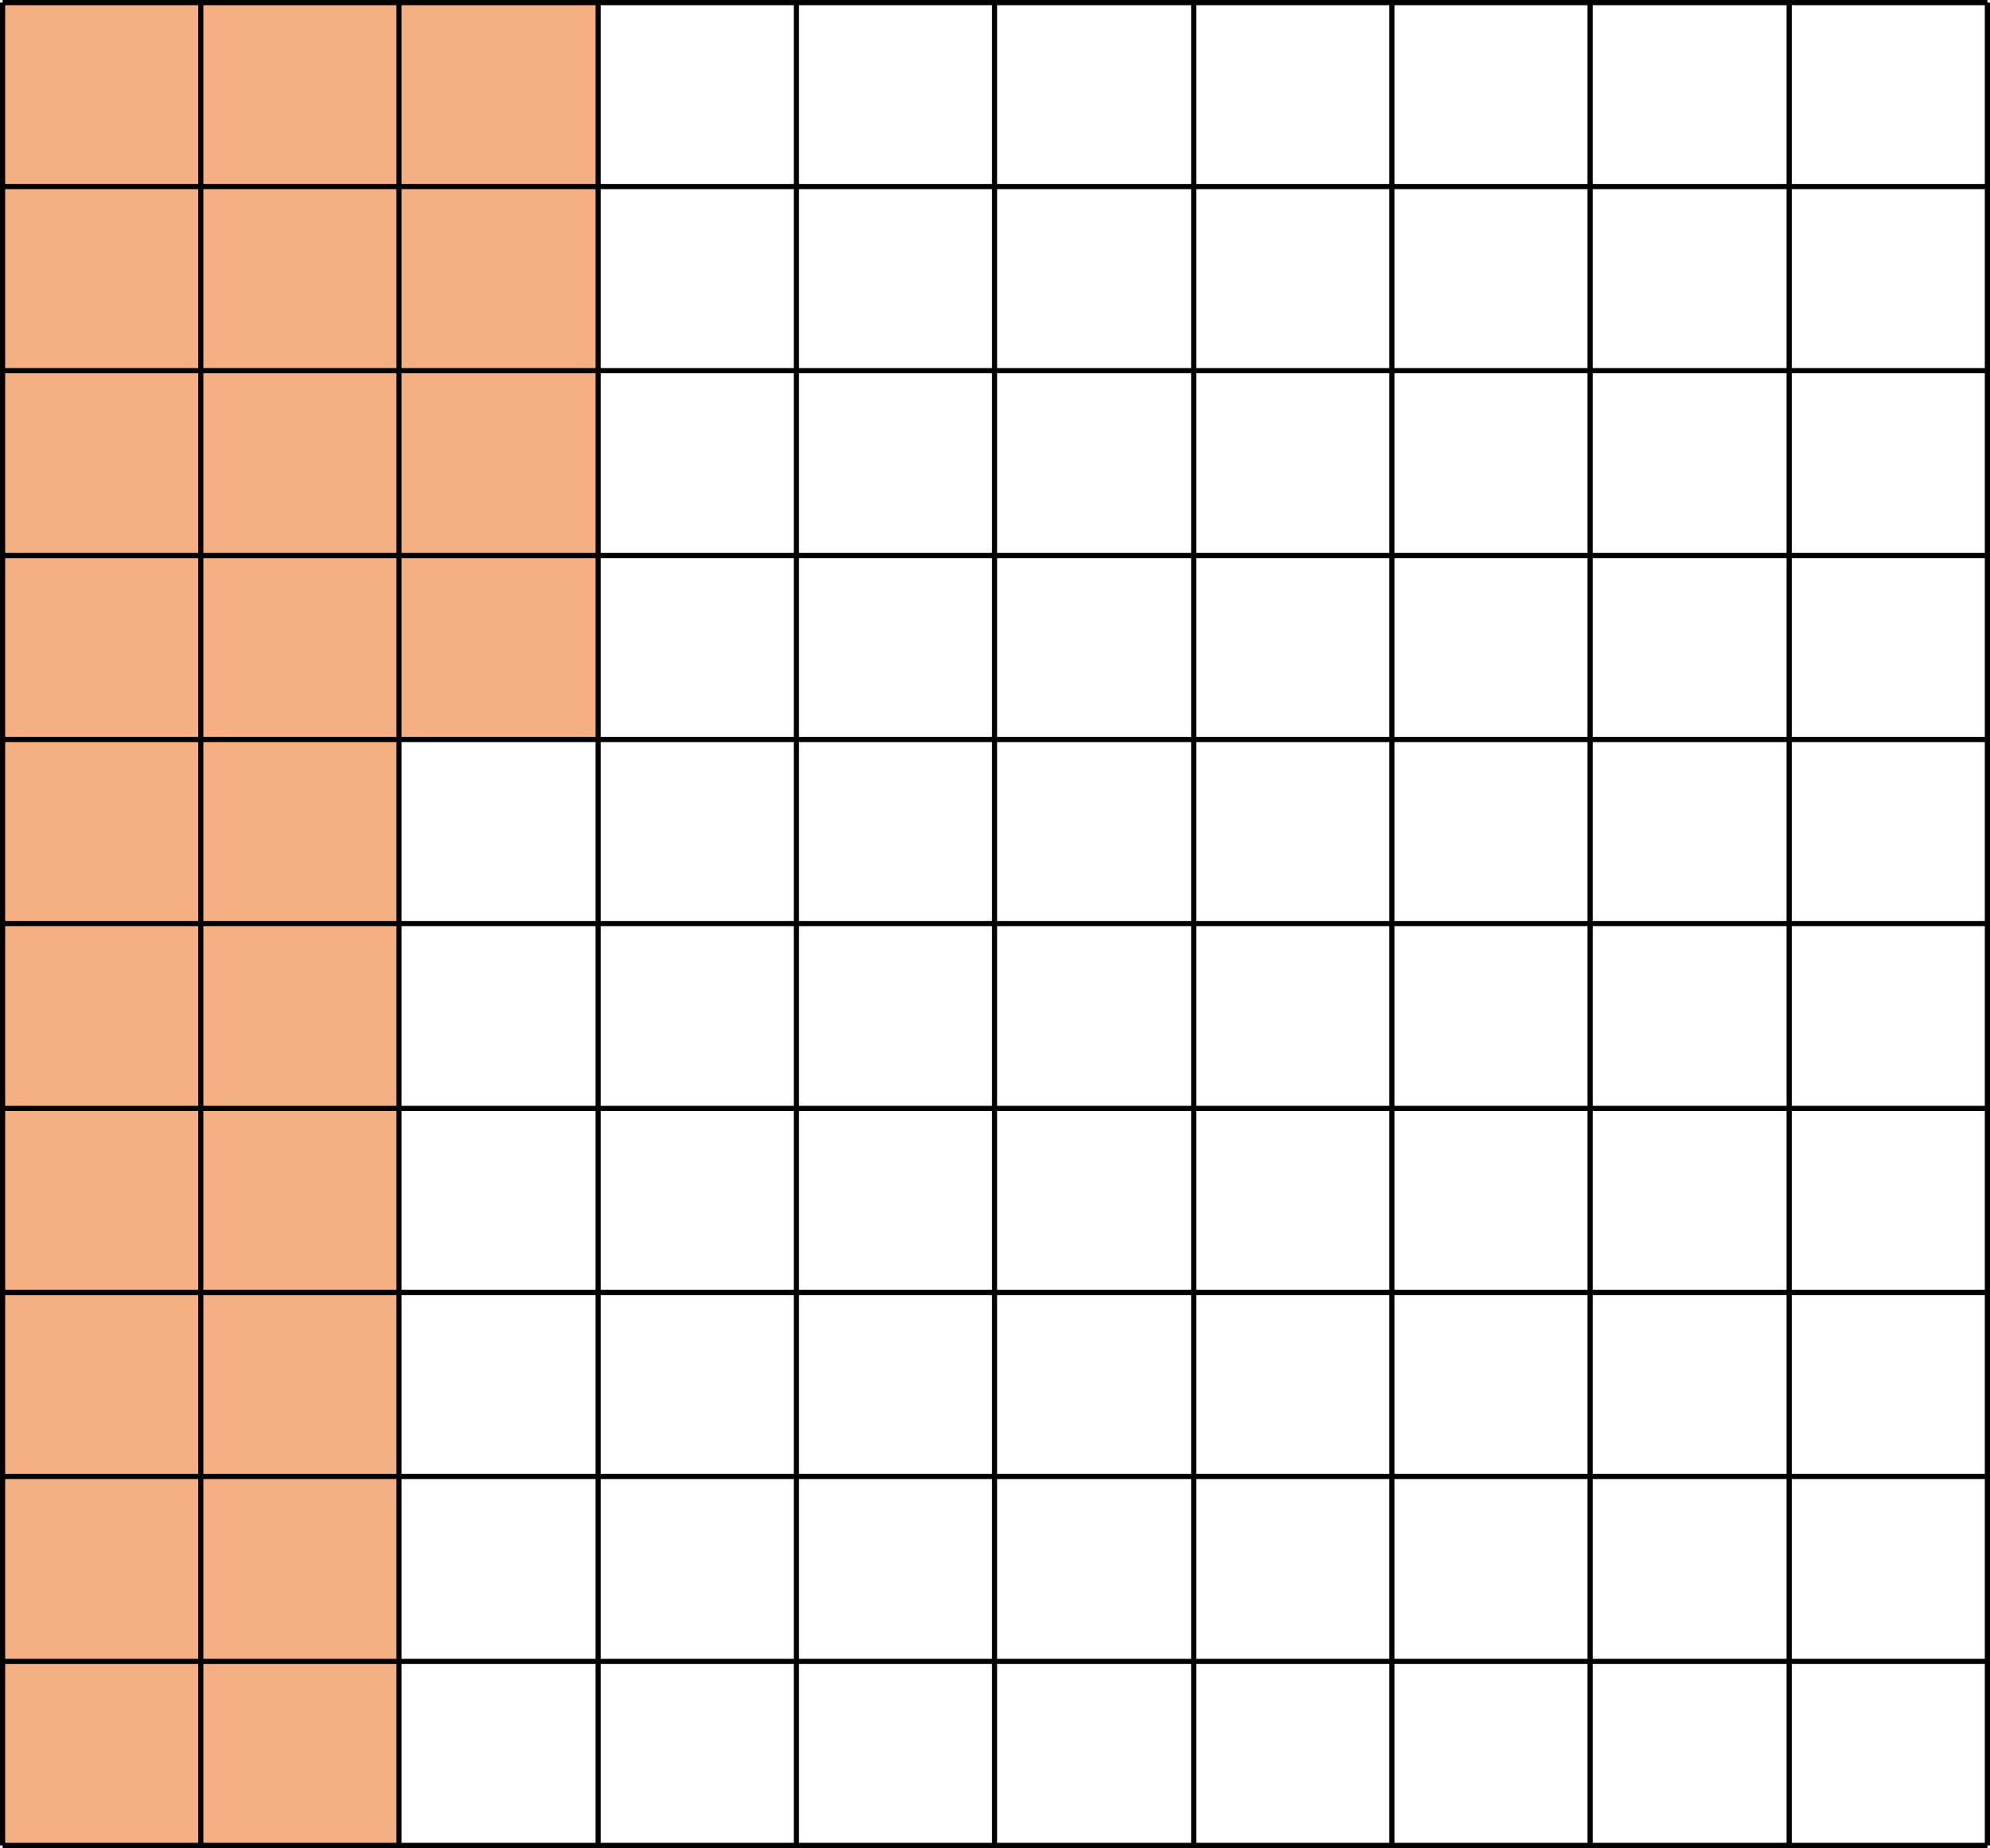 <svg xmlns="http://www.w3.org/2000/svg" width="360.57" height="334.9" viewBox="0 0 360.57 334.9">
  <defs>
    <style>
      .cls-1 {
        fill: none;
        stroke: #000;
        stroke-miterlimit: 10;
        stroke-width: 0.94px;
      }

      .cls-2 {
        fill: #f4b083;
      }
    </style>
  </defs>
  <g id="Слой_2" data-name="Слой 2">
    <g id="Слой_1-2" data-name="Слой 1">
      <line class="cls-1" x1="360.1" y1="334.43" x2="360.1" y2="0.47"/>
      <rect class="cls-2" x="72.07" y="0.47" width="35.92" height="133.54"/>
      <rect class="cls-2" x="0.08" y="0.47" width="71.82" height="333.96"/>
      <line class="cls-1" x1="72.29" y1="334.43" x2="72.29" y2="0.47"/>
      <line class="cls-1" x1="144.3" y1="334.43" x2="144.3" y2="0.47"/>
      <line class="cls-1" x1="252.19" y1="334.43" x2="252.19" y2="0.47"/>
      <line class="cls-1" x1="288.11" y1="334.43" x2="288.11" y2="0.47"/>
      <line class="cls-1" x1="108.38" y1="334.43" x2="108.38" y2="0.47"/>
      <line class="cls-1" x1="0.47" y1="0.47" x2="360.1" y2="0.47"/>
      <line class="cls-1" x1="0.47" y1="33.81" x2="360.1" y2="33.81"/>
      <line class="cls-1" x1="0.47" y1="67.17" x2="360.1" y2="67.17"/>
      <line class="cls-1" x1="0.47" y1="100.67" x2="360.1" y2="100.67"/>
      <line class="cls-1" x1="0.47" y1="134.01" x2="360.1" y2="134.01"/>
      <line class="cls-1" x1="0.47" y1="167.37" x2="360.1" y2="167.37"/>
      <line class="cls-1" x1="0.47" y1="200.87" x2="360.1" y2="200.87"/>
      <line class="cls-1" x1="0.47" y1="234.22" x2="360.1" y2="234.22"/>
      <line class="cls-1" x1="0.47" y1="267.56" x2="360.1" y2="267.56"/>
      <line class="cls-1" x1="0.47" y1="301.08" x2="360.1" y2="301.08"/>
      <line class="cls-1" x1="0.47" y1="334.43" x2="360.1" y2="334.43"/>
      <line class="cls-1" x1="36.38" y1="334.43" x2="36.38" y2="0.47"/>
      <line class="cls-1" x1="180.2" y1="334.43" x2="180.2" y2="0.47"/>
      <line class="cls-1" x1="216.29" y1="334.43" x2="216.29" y2="0.47"/>
      <line class="cls-1" x1="324.18" y1="334.43" x2="324.18" y2="0.47"/>
      <line class="cls-1" x1="0.47" y1="334.43" x2="0.47" y2="0.47"/>
    </g>
  </g>
</svg>
